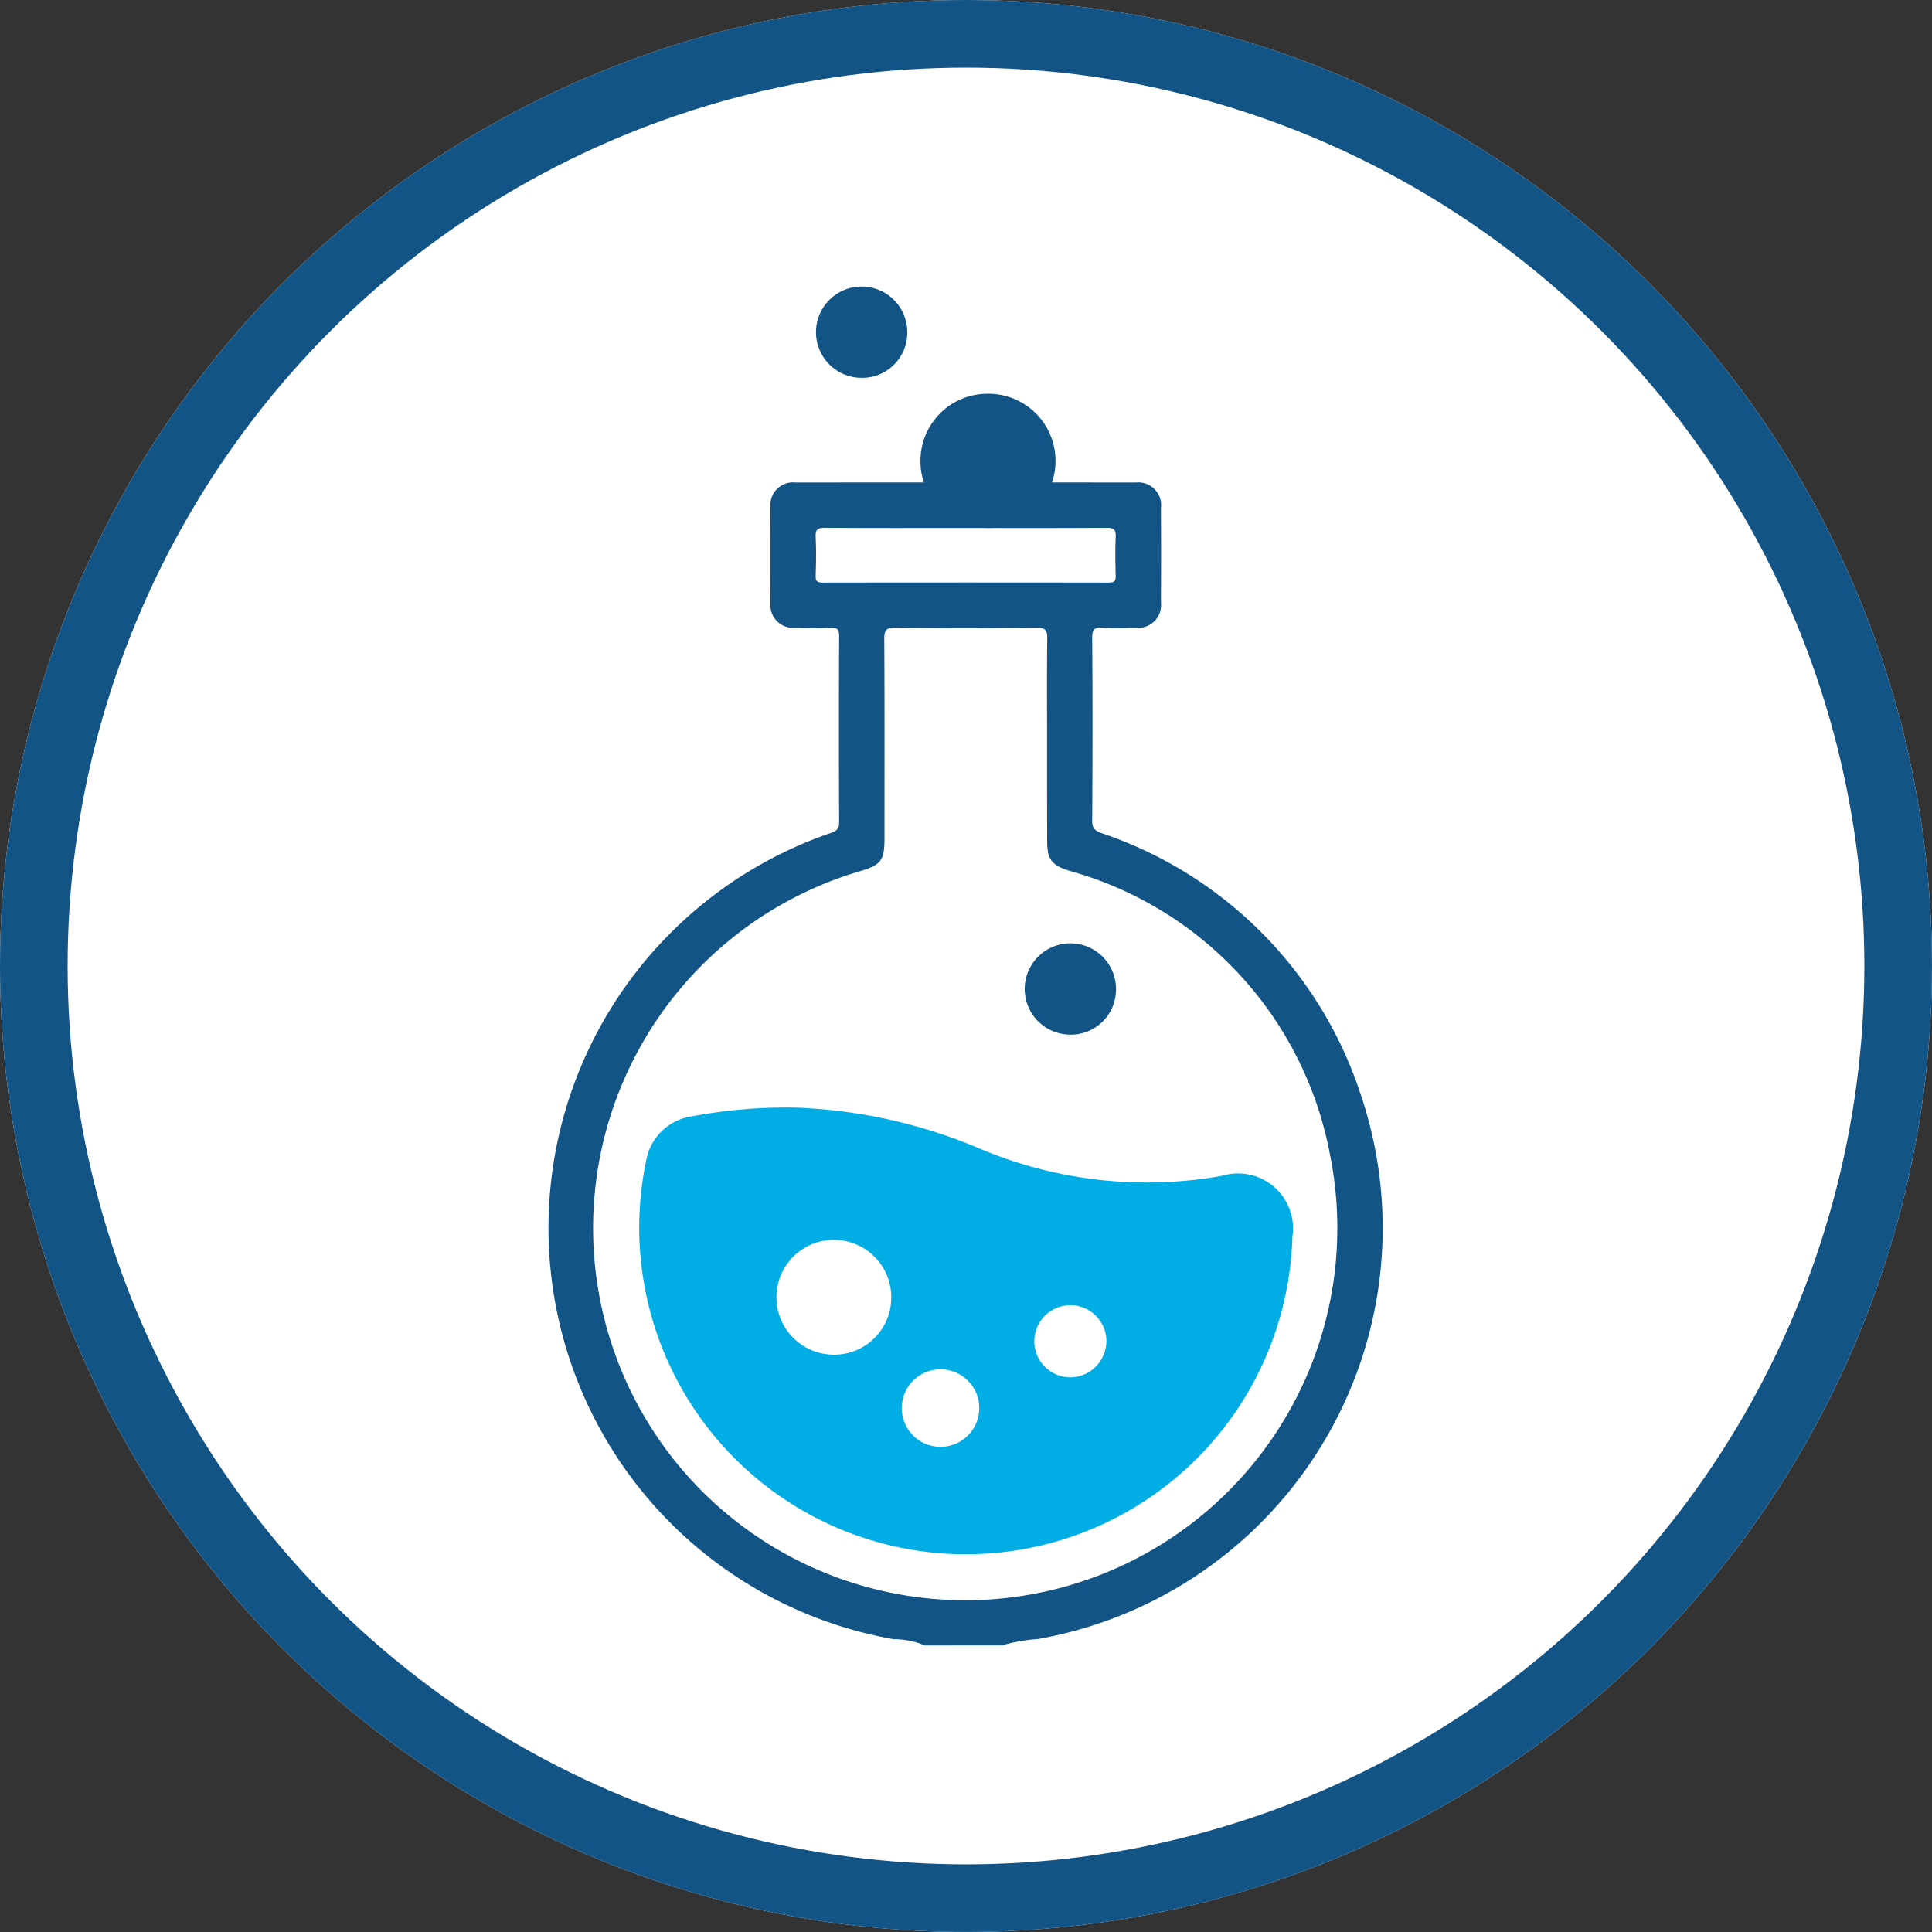 <?xml version="1.0" encoding="utf-8"?><svg xmlns="http://www.w3.org/2000/svg" width="85.713" height="85.713" viewBox="0 0 85.713 85.713">
  <rect x="0" y="0" width="85.713" height="85.713" fill="#333333" stroke="none"/>
  <g id="Groupe_11105" data-name="Groupe 11105" transform="translate(-1098.144 -1153)">
    <g id="Groupe_10985" data-name="Groupe 10985" transform="translate(1098.144 1153)">
      <g id="Ellipse_291" data-name="Ellipse 291" transform="translate(0 0)" fill="#fff" stroke="#125486" stroke-width="3">
        <ellipse cx="42.856" cy="42.856" rx="42.856" ry="42.856" stroke="none"/>
        <ellipse cx="42.856" cy="42.856" rx="41.356" ry="41.356" fill="none"/>
      </g>
    </g>
    <g id="Groupe_11032" data-name="Groupe 11032" transform="translate(1122.481 1165.713)">
      <path id="Tracé_15121" data-name="Tracé 15121" d="M1645.619,776.148a3.589,3.589,0,0,0-1.391-.279,18.522,18.522,0,0,1-2.776-35.767c.266-.093.365-.2.364-.486q-.018-4.13,0-8.261c0-.292-.087-.367-.366-.356-.537.021-1.074.015-1.611,0a1,1,0,0,1-1.068-1.075q-.015-2.141,0-4.281a1,1,0,0,1,1.1-1.089q7.555-.007,15.11,0a1.012,1.012,0,0,1,1.113,1.132q.01,2.091,0,4.181a1.019,1.019,0,0,1-1.114,1.133c-.487.008-.975.024-1.46-.006-.357-.022-.48.054-.477.452.021,2.7.017,5.406,0,8.109,0,.327.106.443.411.555a18.2,18.2,0,0,1,11.524,11.662,18.51,18.51,0,0,1-14.345,24.091,7.5,7.5,0,0,0-1.594.282Zm5.422-40.115c0-1.511-.012-3.023.008-4.534.005-.376-.067-.51-.483-.505q-3.123.037-6.247,0c-.446-.006-.506.141-.5.536.017,2.939.009,5.878.009,8.817,0,.977-.151,1.176-1.095,1.454a16.509,16.509,0,1,0,20.849,12.515,16.149,16.149,0,0,0-11.572-12.541c-.762-.243-.964-.5-.965-1.307Q1651.039,738.25,1651.041,736.033Zm-3.609-9.462c-2.082,0-4.164.008-6.246-.008-.329,0-.428.082-.411.412.028.569.02,1.141,0,1.712-.007.245.071.307.31.307q6.346-.01,12.693,0c.242,0,.315-.066.308-.308-.017-.57-.026-1.143,0-1.712.017-.333-.087-.412-.413-.41C1651.6,726.579,1649.514,726.572,1647.432,726.572Z" transform="translate(-1628.925 -715.861)" fill="#125486"/>
      <path id="Tracé_15122" data-name="Tracé 15122" d="M1726.774,704.148a2.971,2.971,0,0,1,3-2.935,2.976,2.976,0,1,1-.093,5.95A2.947,2.947,0,0,1,1726.774,704.148Z" transform="translate(-1710.274 -696.456)" fill="#125486"/>
      <path id="Tracé_15123" data-name="Tracé 15123" d="M1701.294,677.052a2.025,2.025,0,1,1,2.038-1.986A2,2,0,0,1,1701.294,677.052Z" transform="translate(-1687.418 -673.003)" fill="#125486"/>
      <path id="Tracé_15124" data-name="Tracé 15124" d="M1756.214,849.857a2.025,2.025,0,1,1,2.038-1.986A2,2,0,0,1,1756.214,849.857Z" transform="translate(-1733.078 -816.669)" fill="#125486"/>
      <path id="Tracé_15125" data-name="Tracé 15125" d="M1678.589,892.03a19.013,19.013,0,0,1-10.7-1.182,22.952,22.952,0,0,0-8.24-1.842,22.472,22.472,0,0,0-4.6.389,2.408,2.408,0,0,0-2.019,1.979,14.492,14.492,0,1,0,28.674,3.361A2.438,2.438,0,0,0,1678.589,892.03Zm-17.259,7.936a2.547,2.547,0,1,1,2.578-2.527A2.534,2.534,0,0,1,1661.33,899.967Zm4.744,4.088a1.715,1.715,0,0,1-1.7-1.743,1.719,1.719,0,1,1,1.7,1.743Zm5.786-3.083a1.6,1.6,0,1,1,1.593-1.612A1.617,1.617,0,0,1,1671.86,900.972Z" transform="translate(-1648.704 -852.579)" fill="#00ade5"/>
    </g>
  </g>
</svg>
